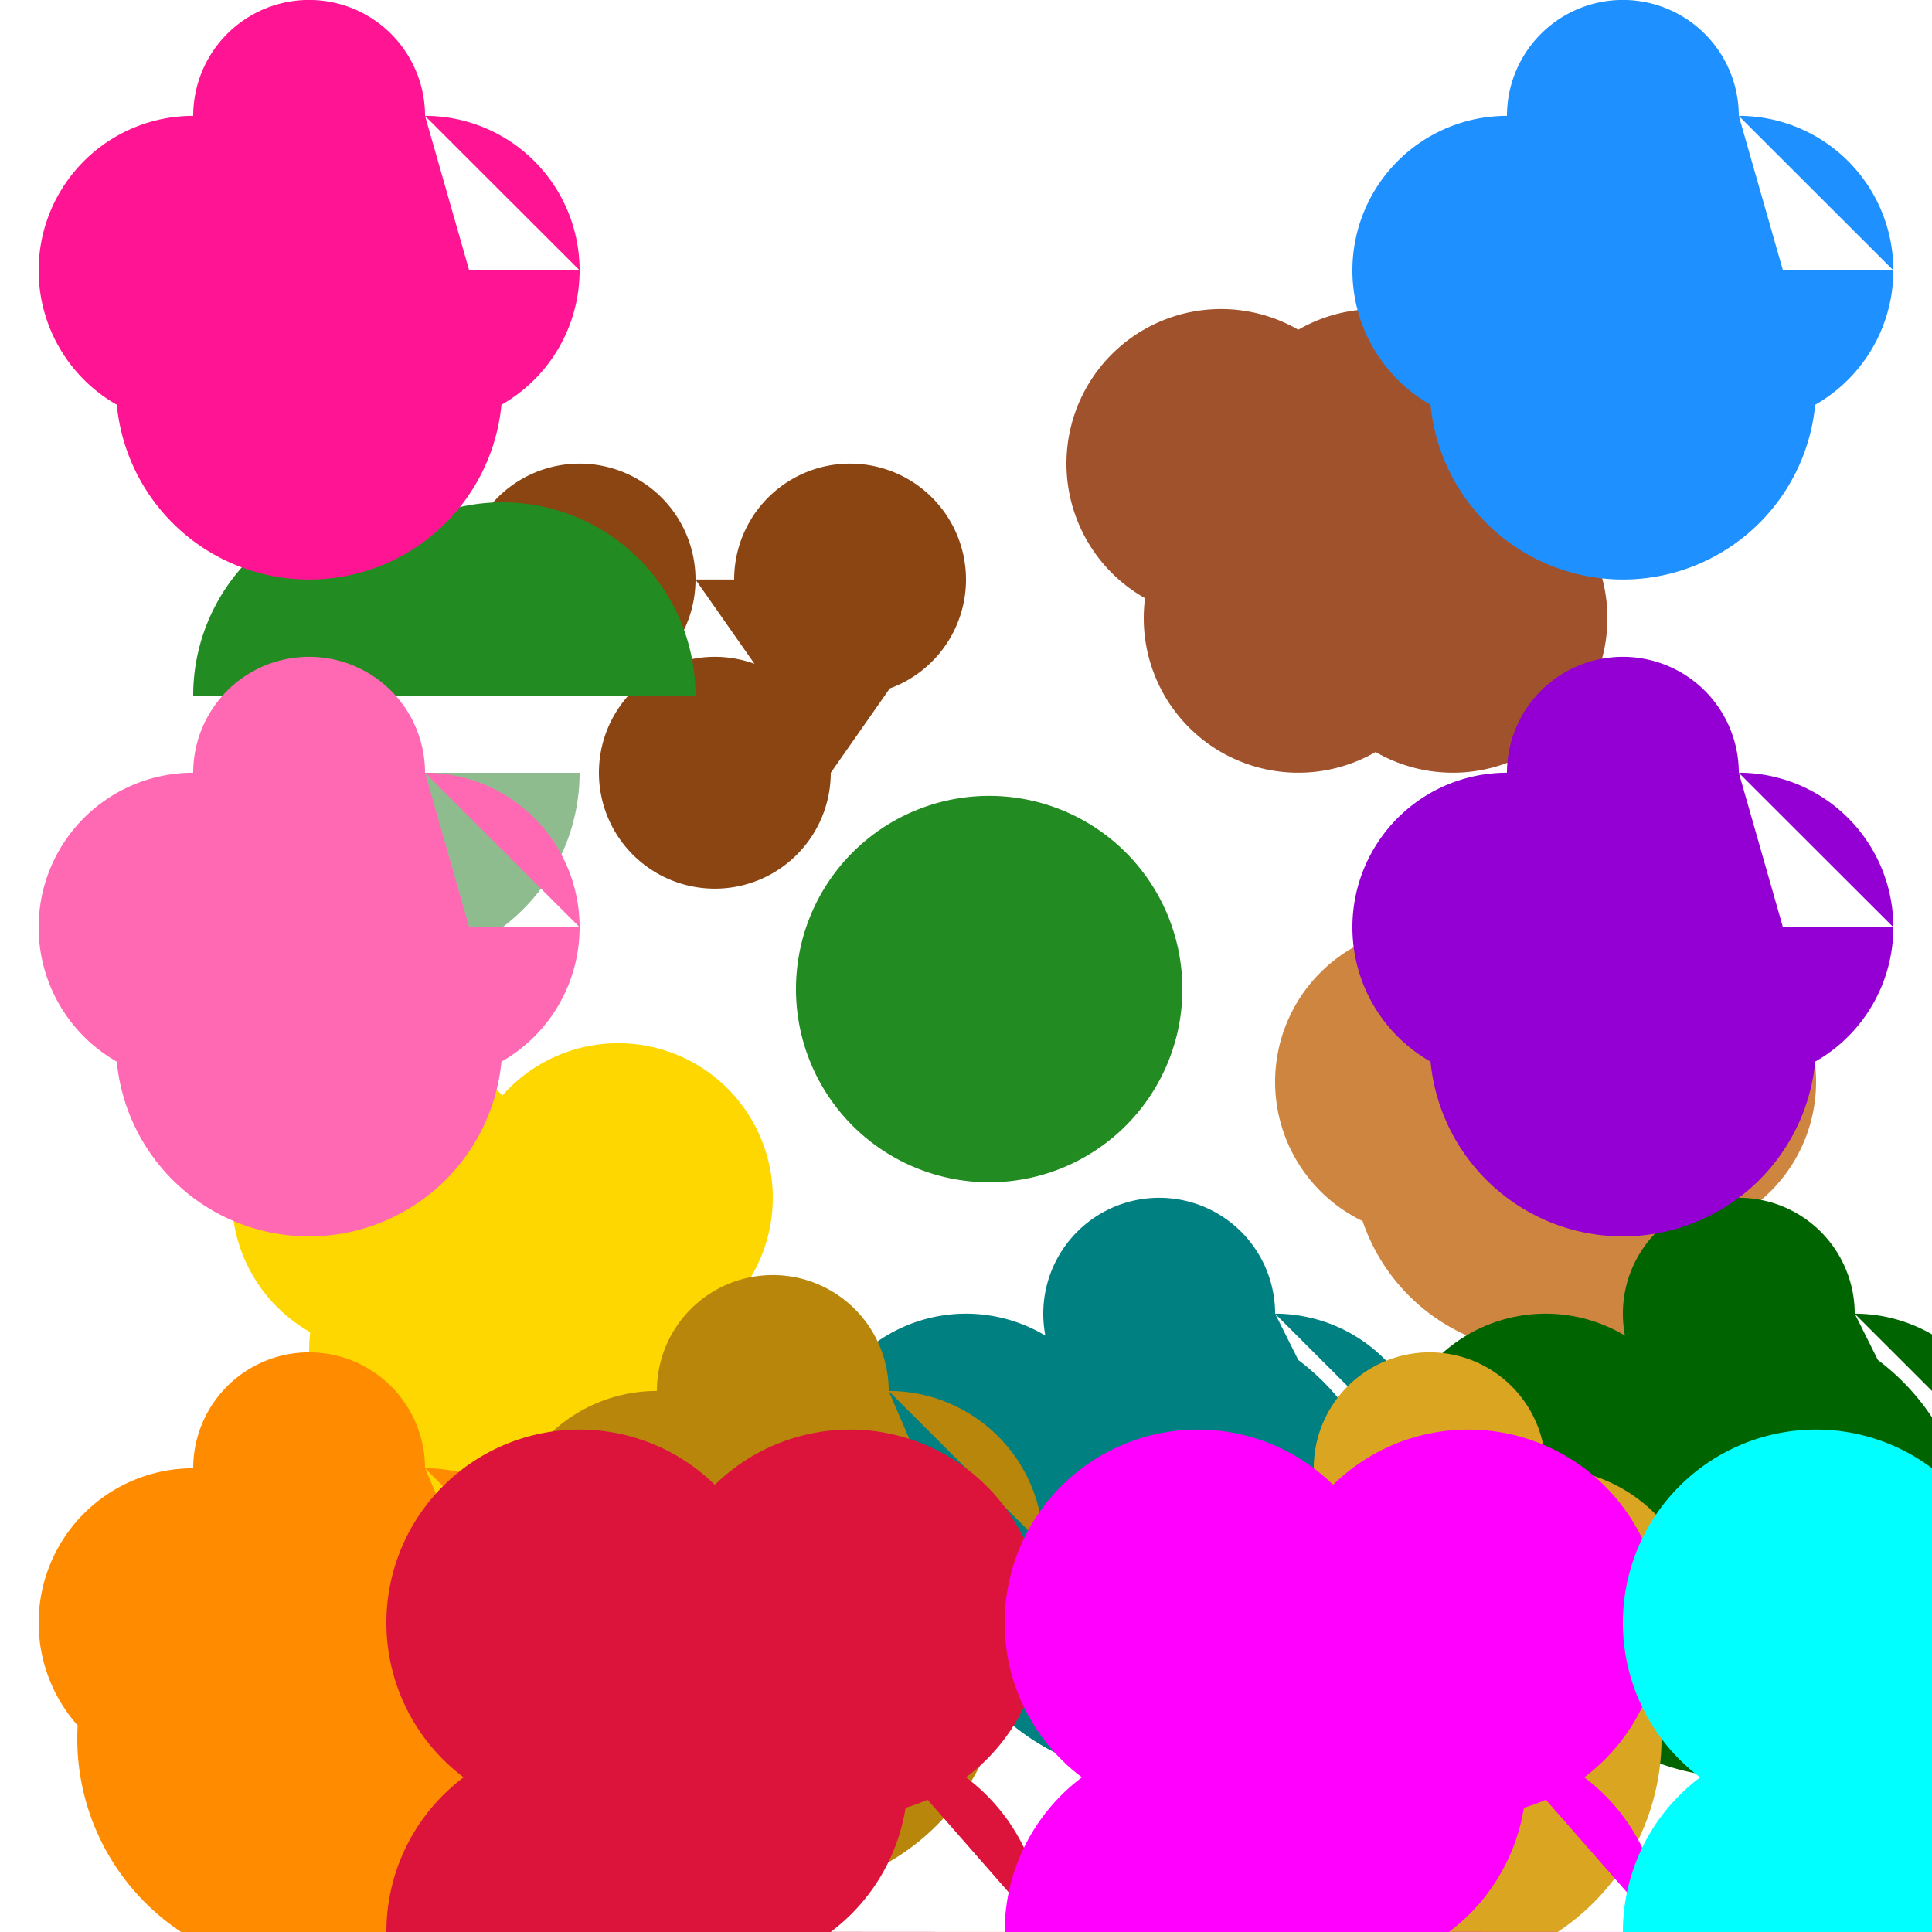 <!--

Generated by DrawGPT.
Free, open source, AI generated images in SVG, PNG, and HTML Canvas format.
https://drawgpt.ai

Created: 2023-09-26T19:09:17.269Z
Link: https://drawgpt.ai/prompt/56272/

-->
<svg xmlns="http://www.w3.org/2000/svg" xmlns:xlink="http://www.w3.org/1999/xlink" width="500" height="500"><defs/><g><path fill="#228B22" stroke="none" paint-order="stroke fill markers" d=" M 306 256 A 50 50 0 1 1 306 255.95"/><path fill="#8B4513" stroke="none" paint-order="stroke fill markers" d=" M 180 150 A 30 30 0 1 1 180 149.97 L 250 150 A 30 30 0 1 1 250 149.97 L 215 200 A 30 30 0 1 1 215 199.97"/><path fill="#8FBC8F" stroke="none" paint-order="stroke fill markers" d=" M 150 200 A 50 50 0 0 1 50 200"/><path fill="#228B22" stroke="none" paint-order="stroke fill markers" d=" M 50 180 A 50 50 0 0 1 150 180 L 80 180 A 50 50 0 0 1 180 180"/><path fill="#A0522D" stroke="none" paint-order="stroke fill markers" d=" M 396 120 A 40 40 0 1 1 396 119.96 L 416 160 A 40 40 0 1 1 416 159.96 L 376 160 A 40 40 0 1 1 376 159.96 L 356 120 A 40 40 0 1 1 356 119.96"/><path fill="#CD853F" stroke="none" paint-order="stroke fill markers" d=" M 450 300 A 50 50 0 1 1 450 299.95 L 410 280 A 40 40 0 1 1 410 279.96 L 470 280 A 40 40 0 1 1 470 279.96"/><path fill="#FFD700" stroke="none" paint-order="stroke fill markers" d=" M 180 350 A 50 50 0 1 1 180 349.95 L 140 310 A 40 40 0 1 1 140 309.96 L 200 310 A 40 40 0 1 1 200 309.96"/><path fill="#006400" stroke="none" paint-order="stroke fill markers" d=" M 510 400 A 60 60 0 1 1 510 399.94 L 440 380 A 40 40 0 1 1 440 379.96 L 520 380 A 40 40 0 1 1 520 379.96 L 480 340 A 30 30 0 1 1 480 339.97"/><path fill="#008080" stroke="none" paint-order="stroke fill markers" d=" M 360 400 A 60 60 0 1 1 360 399.94 L 290 380 A 40 40 0 1 1 290 379.96 L 370 380 A 40 40 0 1 1 370 379.96 L 330 340 A 30 30 0 1 1 330 339.97"/><path fill="#B8860B" stroke="none" paint-order="stroke fill markers" d=" M 260 430 A 60 60 0 1 1 260 429.94 L 210 400 A 40 40 0 1 1 210 399.96 L 270 400 A 40 40 0 1 1 270 399.96 L 230 360 A 30 30 0 1 1 230 359.97"/><path fill="#DAA520" stroke="none" paint-order="stroke fill markers" d=" M 430 450 A 60 60 0 1 1 430 449.94 L 380 420 A 40 40 0 1 1 380 419.96 L 440 420 A 40 40 0 1 1 440 419.96 L 400 380 A 30 30 0 1 1 400 379.97"/><path fill="#FF8C00" stroke="none" paint-order="stroke fill markers" d=" M 140 450 A 60 60 0 1 1 140 449.94 L 90 420 A 40 40 0 1 1 90 419.96 L 150 420 A 40 40 0 1 1 150 419.96 L 110 380 A 30 30 0 1 1 110 379.97"/><path fill="#DC143C" stroke="none" paint-order="stroke fill markers" d=" M 200 500 A 50 50 0 1 1 200 499.95 L 270 500 A 50 50 0 1 1 270 499.95 L 235 460 A 50 50 0 1 1 235 459.95 L 200 420 A 50 50 0 1 1 200 419.95 L 270 420 A 50 50 0 1 1 270 419.95"/><path fill="#FF00FF" stroke="none" paint-order="stroke fill markers" d=" M 360 500 A 50 50 0 1 1 360 499.95 L 430 500 A 50 50 0 1 1 430 499.95 L 395 460 A 50 50 0 1 1 395 459.95 L 360 420 A 50 50 0 1 1 360 419.95 L 430 420 A 50 50 0 1 1 430 419.95"/><path fill="#00FFFF" stroke="none" paint-order="stroke fill markers" d=" M 520 500 A 50 50 0 1 1 520 499.95 L 590 500 A 50 50 0 1 1 590 499.95 L 555 460 A 50 50 0 1 1 555 459.95 L 520 420 A 50 50 0 1 1 520 419.95 L 590 420 A 50 50 0 1 1 590 419.95"/><path fill="#FF1493" stroke="none" paint-order="stroke fill markers" d=" M 130 100 A 50 50 0 1 1 130 99.95 L 90 70 A 40 40 0 1 1 90 69.96 L 150 70 A 40 40 0 1 1 150 69.96 L 110 30 A 30 30 0 1 1 110 29.97"/><path fill="#1E90FF" stroke="none" paint-order="stroke fill markers" d=" M 470 100 A 50 50 0 1 1 470 99.95 L 430 70 A 40 40 0 1 1 430 69.96 L 490 70 A 40 40 0 1 1 490 69.96 L 450 30 A 30 30 0 1 1 450 29.97"/><path fill="#FF69B4" stroke="none" paint-order="stroke fill markers" d=" M 130 270 A 50 50 0 1 1 130 269.95 L 90 240 A 40 40 0 1 1 90 239.96 L 150 240 A 40 40 0 1 1 150 239.96 L 110 200 A 30 30 0 1 1 110 199.97"/><path fill="#9400D3" stroke="none" paint-order="stroke fill markers" d=" M 470 270 A 50 50 0 1 1 470 269.95 L 430 240 A 40 40 0 1 1 430 239.96 L 490 240 A 40 40 0 1 1 490 239.96 L 450 200 A 30 30 0 1 1 450 199.97"/></g></svg>